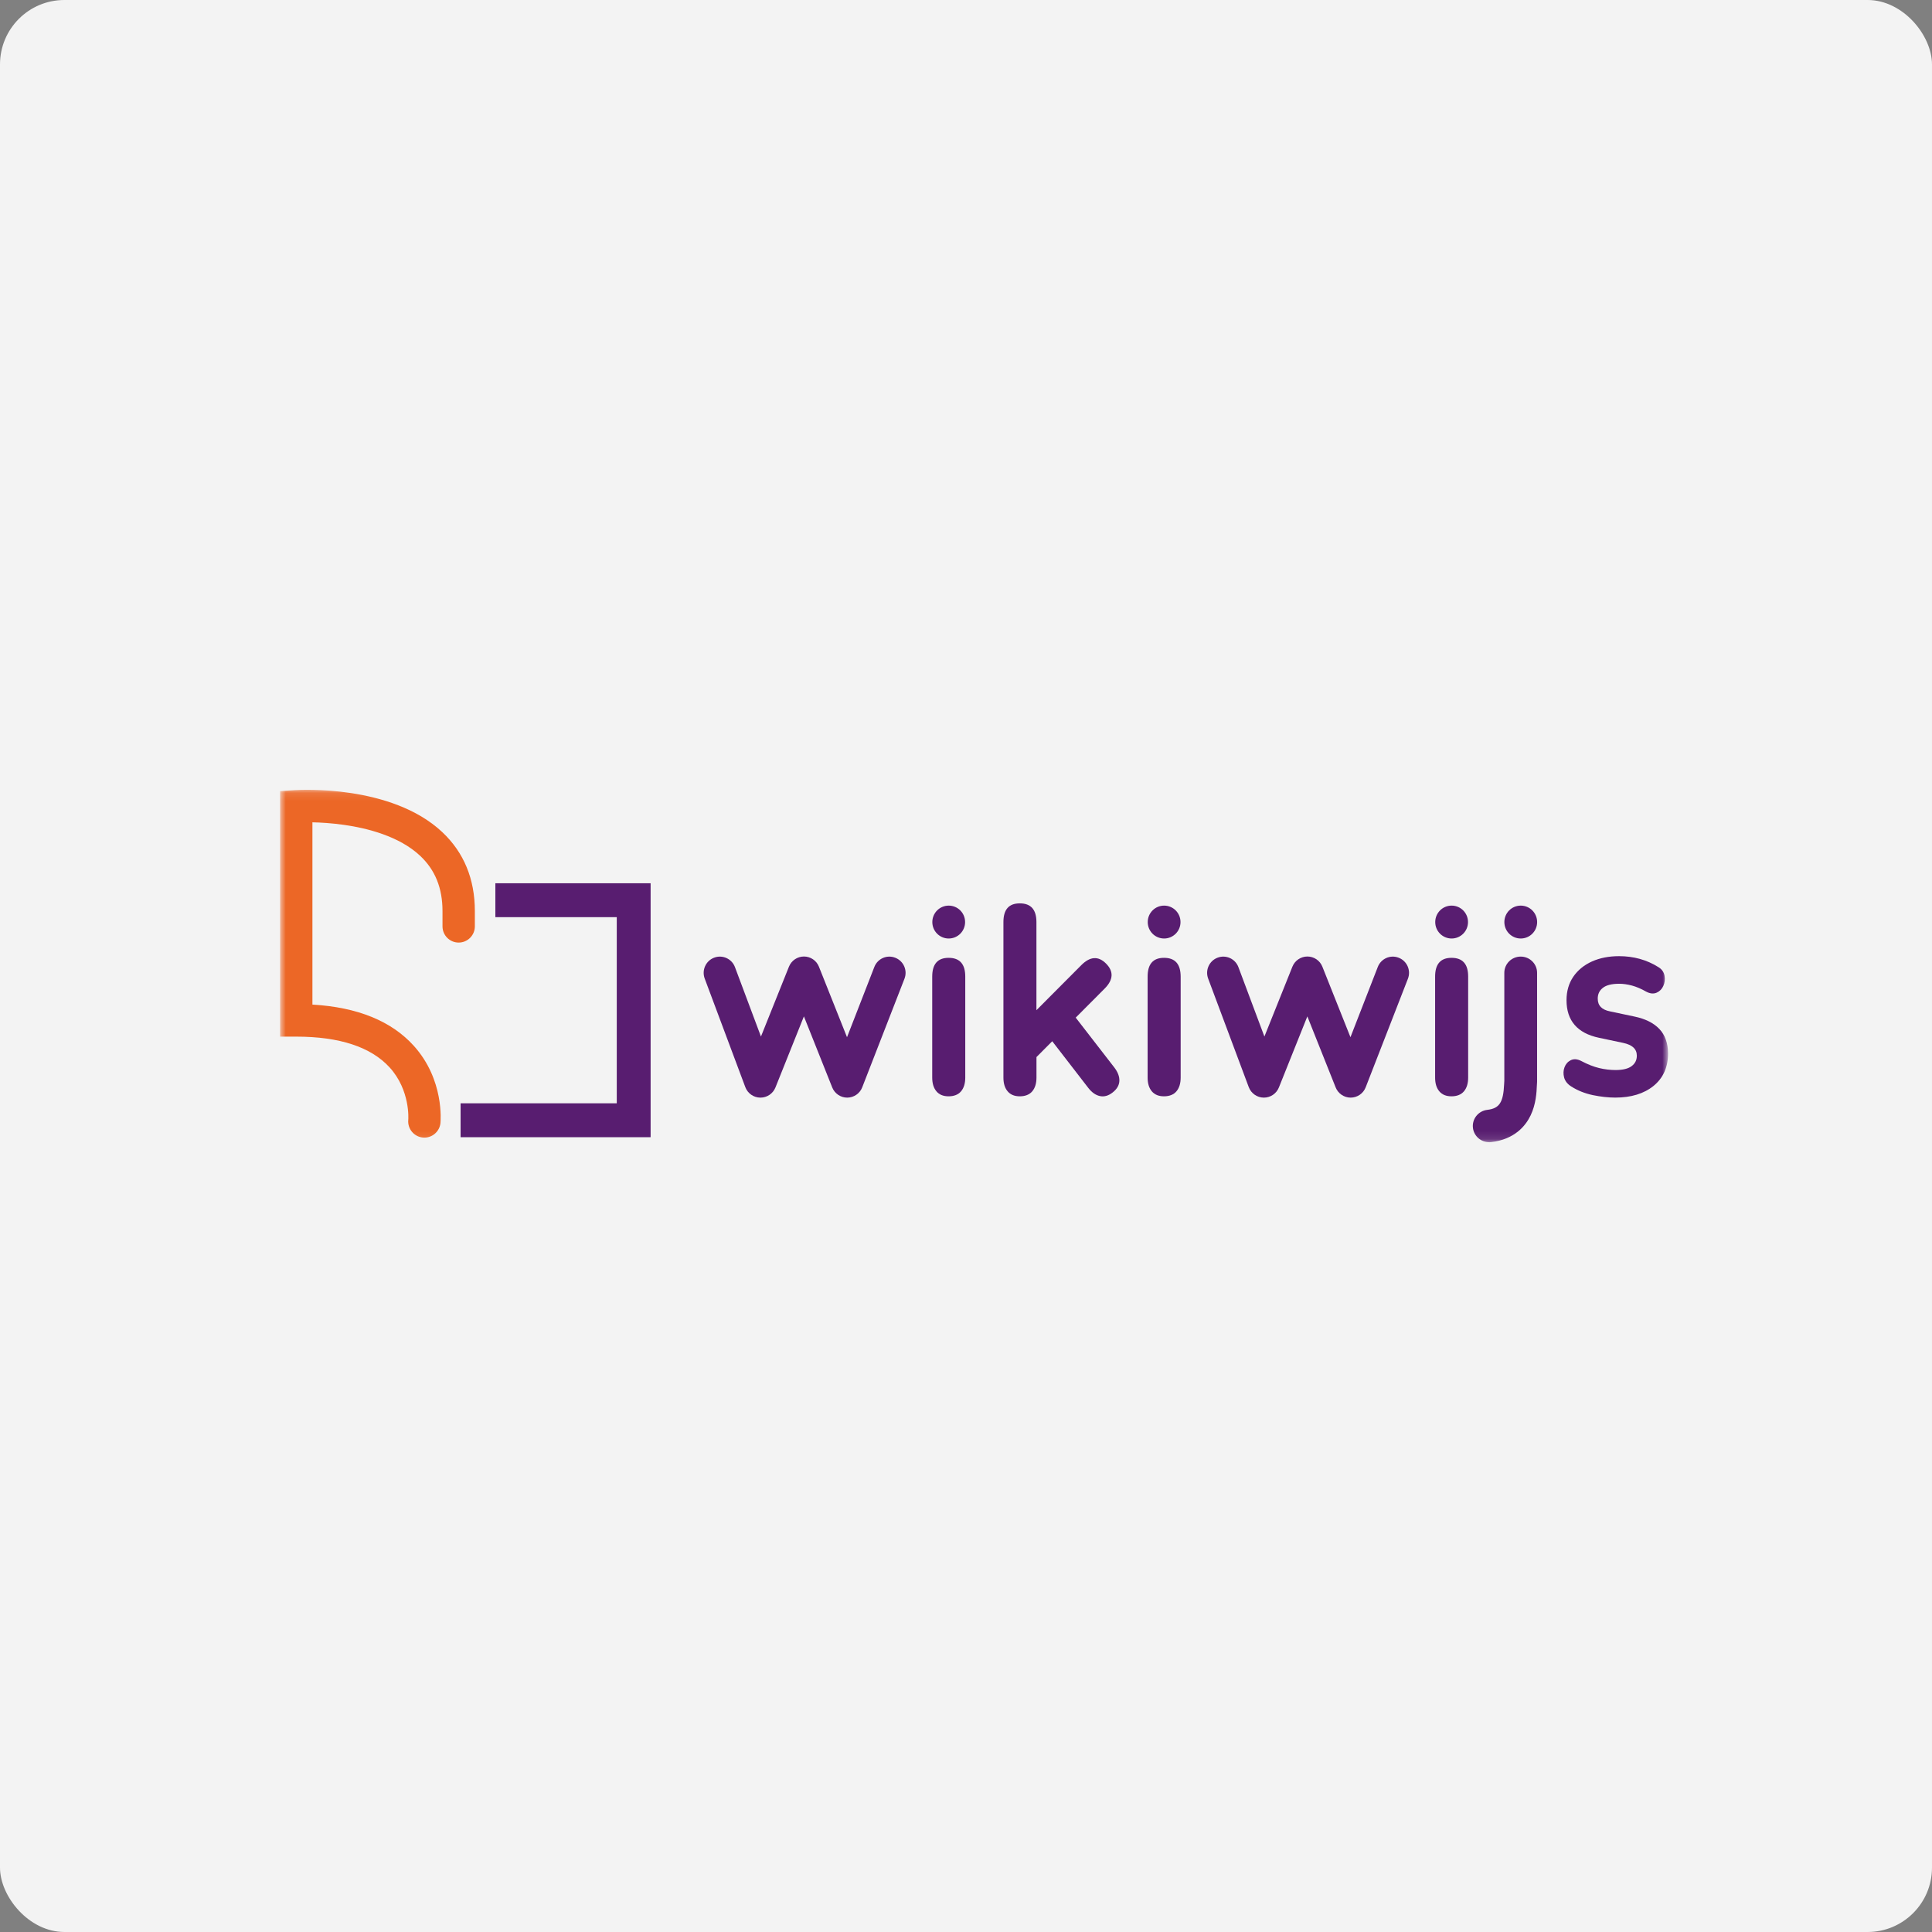 <svg width="240" height="240" viewBox="0 0 240 240" fill="none" xmlns="http://www.w3.org/2000/svg">
<rect x="0" y="0" width="240" height="240" fill="#808080" stroke="none"/>
<g clip-path="url(#clip0_2591_2429)">
<rect width="240" height="240" rx="8" fill="#F3F3F3"/>
<mask id="mask0_2591_2429" style="mask-type:luminance" maskUnits="userSpaceOnUse" x="34" y="98" width="174" height="44">
<path d="M207.208 98.108H34.792V141.886H207.208V98.108Z" fill="white"/>
</mask>
<g mask="url(#mask0_2591_2429)">
<path d="M144.612 112.499C143.486 112.499 142.576 113.412 142.576 114.542C142.576 115.672 143.486 116.585 144.612 116.585C145.737 116.585 146.647 115.672 146.647 114.542C146.647 113.412 145.737 112.499 144.612 112.499Z" fill="#581D70"/>
<path d="M117.853 112.499C116.727 112.499 115.817 113.412 115.817 114.542C115.817 115.672 116.727 116.585 117.853 116.585C118.978 116.585 119.888 115.672 119.888 114.542C119.888 113.412 118.978 112.499 117.853 112.499Z" fill="#581D70"/>
<path d="M184.995 141.891C183.979 141.891 183.098 141.14 182.974 140.112C182.84 139.006 183.639 138.001 184.755 137.871C186.259 137.693 186.748 136.953 186.848 134.683C186.853 134.52 186.863 134.38 186.872 134.255V120.845C186.872 119.73 187.787 118.831 188.908 118.831C190.033 118.831 190.943 119.735 190.943 120.845V134.342C190.943 134.409 190.943 134.476 190.934 134.544C190.929 134.625 190.924 134.731 190.914 134.861C190.881 135.664 190.814 137.155 190.134 138.568C189.497 139.89 188.127 141.54 185.234 141.881C185.153 141.891 185.071 141.895 184.99 141.895" fill="#581D70"/>
<path d="M133.629 126.413L137.217 122.812C138.309 121.716 138.371 120.677 137.394 119.696C136.436 118.734 135.411 118.802 134.319 119.898L128.749 125.49V114.547C128.749 112.994 128.059 112.219 126.685 112.219C125.306 112.219 124.649 112.998 124.649 114.547V133.866C124.649 134.596 124.827 135.164 125.176 135.572C125.526 135.986 126.029 136.188 126.685 136.188C127.341 136.188 127.877 135.986 128.227 135.572C128.577 135.159 128.754 134.592 128.754 133.866V131.313L130.713 129.346L135.181 135.13C135.627 135.707 136.11 136.048 136.642 136.159C137.169 136.27 137.691 136.121 138.208 135.717C138.744 135.303 139.027 134.822 139.051 134.279C139.075 133.736 138.864 133.183 138.424 132.606L133.629 126.413Z" fill="#581D70"/>
</g>
<path d="M61.536 109.719V113.936H76.617V137.054H57.216V141.27H80.818V141.203H80.822V109.719H80.818H61.536Z" fill="#581D70"/>
<mask id="mask1_2591_2429" style="mask-type:luminance" maskUnits="userSpaceOnUse" x="34" y="98" width="174" height="44">
<path d="M207.208 98.108H34.792V141.886H207.208V98.108Z" fill="white"/>
</mask>
<g mask="url(#mask1_2591_2429)">
<path d="M117.839 118.985C116.484 118.985 115.804 119.764 115.804 121.312V133.866C115.804 134.597 115.981 135.164 116.331 135.573C116.68 135.986 117.183 136.188 117.839 136.188C118.495 136.188 119.032 135.986 119.381 135.573C119.731 135.159 119.908 134.592 119.908 133.866V121.312C119.908 119.759 119.219 118.985 117.839 118.985Z" fill="#581D70"/>
<path d="M144.597 118.985C143.242 118.985 142.562 119.764 142.562 121.312V133.866C142.562 134.597 142.739 135.164 143.088 135.573C143.438 135.986 143.941 136.188 144.597 136.188C145.253 136.188 145.79 135.986 146.139 135.573C146.489 135.159 146.666 134.592 146.666 133.866V121.312C146.661 119.759 145.976 118.985 144.597 118.985Z" fill="#581D70"/>
<path d="M180.311 118.985C178.955 118.985 178.275 119.764 178.275 121.312V133.866C178.275 134.597 178.453 135.164 178.802 135.573C179.152 135.986 179.655 136.188 180.311 136.188C180.967 136.188 181.503 135.986 181.853 135.573C182.203 135.159 182.38 134.592 182.38 133.866V121.312C182.38 119.759 181.69 118.985 180.311 118.985Z" fill="#581D70"/>
<path d="M206.135 127.827C205.426 127.077 204.387 126.558 203.036 126.279L200.01 125.639C198.98 125.437 198.477 124.918 198.477 124.053C198.477 123.495 198.678 123.062 199.1 122.726C199.526 122.379 200.216 122.206 201.145 122.206C201.643 122.206 202.179 122.283 202.735 122.432C203.285 122.581 203.875 122.831 204.488 123.182C204.976 123.442 205.417 123.485 205.809 123.307C206.183 123.139 206.461 122.851 206.638 122.447C206.806 122.062 206.854 121.639 206.772 121.201C206.691 120.745 206.423 120.379 205.987 120.124C204.564 119.23 202.926 118.778 201.121 118.778C199.866 118.778 198.736 118.999 197.759 119.437C196.777 119.879 195.996 120.519 195.441 121.331C194.88 122.153 194.598 123.134 194.598 124.25C194.598 126.784 195.948 128.351 198.621 128.914L201.643 129.553C202.783 129.798 203.333 130.318 203.333 131.14C203.333 131.673 203.132 132.092 202.711 132.419C202.285 132.755 201.6 132.924 200.69 132.924C200.024 132.924 199.339 132.842 198.654 132.678C197.974 132.515 197.227 132.222 196.442 131.808C195.948 131.548 195.508 131.515 195.124 131.702C194.76 131.885 194.497 132.183 194.349 132.582C194.2 132.972 194.186 133.395 194.296 133.832C194.411 134.279 194.708 134.664 195.182 134.962C195.967 135.467 196.868 135.828 197.864 136.039C198.841 136.241 199.784 136.347 200.661 136.347C202.62 136.347 204.215 135.861 205.402 134.9C206.6 133.928 207.213 132.573 207.213 130.87C207.208 129.606 206.849 128.582 206.135 127.827Z" fill="#581D70"/>
<path d="M180.326 116.585C181.451 116.585 182.361 115.672 182.361 114.542C182.361 113.412 181.451 112.499 180.326 112.499C179.2 112.499 178.29 113.412 178.29 114.542C178.29 115.672 179.2 116.585 180.326 116.585Z" fill="#581D70"/>
<path d="M188.912 112.499C187.787 112.499 186.877 113.412 186.877 114.542C186.877 115.672 187.787 116.585 188.912 116.585C190.038 116.585 190.948 115.672 190.948 114.542C190.948 113.412 190.038 112.499 188.912 112.499Z" fill="#581D70"/>
<path d="M58.988 115.076V113.181C58.988 109.191 57.623 105.888 54.936 103.363C48.619 97.43 37.153 98.118 36.669 98.151L34.792 98.276V128.774H36.799C42.177 128.774 46.076 130.058 48.394 132.592C50.98 135.424 50.726 139.02 50.717 139.112C50.611 140.213 51.416 141.198 52.517 141.309C52.584 141.314 52.651 141.319 52.718 141.319C53.734 141.319 54.61 140.544 54.716 139.506C54.735 139.29 55.204 134.14 51.416 129.928C48.638 126.841 44.404 125.12 38.81 124.793V102.152C39.84 102.171 41.215 102.253 42.742 102.469C45.621 102.878 49.601 103.878 52.192 106.311C54.059 108.066 54.969 110.316 54.969 113.181V115.076C54.969 116.191 55.87 117.09 56.976 117.09C58.083 117.09 58.988 116.191 58.988 115.076Z" fill="#EC6726"/>
<path d="M105.247 136.351C104.428 136.351 103.686 135.851 103.38 135.082L99.864 126.259L96.33 135.087C96.023 135.851 95.286 136.351 94.467 136.351H94.443C93.614 136.342 92.876 135.823 92.584 135.044L87.541 121.562C87.153 120.518 87.675 119.355 88.715 118.965C89.754 118.571 90.913 119.1 91.301 120.143L94.529 128.764L98.006 120.086C98.312 119.321 99.05 118.821 99.869 118.821C100.688 118.821 101.43 119.321 101.732 120.09L105.219 128.846L108.614 120.119C109.017 119.081 110.18 118.566 111.215 118.975C112.249 119.379 112.762 120.552 112.355 121.586L107.11 135.068C106.813 135.837 106.076 136.347 105.247 136.351Z" fill="#581D70"/>
<path d="M167.787 136.351C166.968 136.351 166.226 135.851 165.92 135.082L162.404 126.259L158.87 135.087C158.563 135.851 157.826 136.351 157.007 136.351H156.983C156.154 136.342 155.417 135.823 155.124 135.044L150.081 121.562C149.693 120.518 150.215 119.355 151.255 118.965C152.294 118.571 153.453 119.1 153.841 120.143L157.069 128.764L160.546 120.086C160.852 119.321 161.59 118.821 162.409 118.821C163.228 118.821 163.97 119.321 164.272 120.09L167.759 128.846L171.154 120.119C171.557 119.081 172.72 118.566 173.755 118.975C174.789 119.379 175.302 120.552 174.895 121.586L169.65 135.068C169.354 135.837 168.616 136.347 167.787 136.351Z" fill="#581D70"/>
</g>
</g>
<defs>
<clipPath id="clip0_2591_2429">
<rect width="240" height="240" rx="8" fill="white"/>
</clipPath>
</defs>
</svg>
